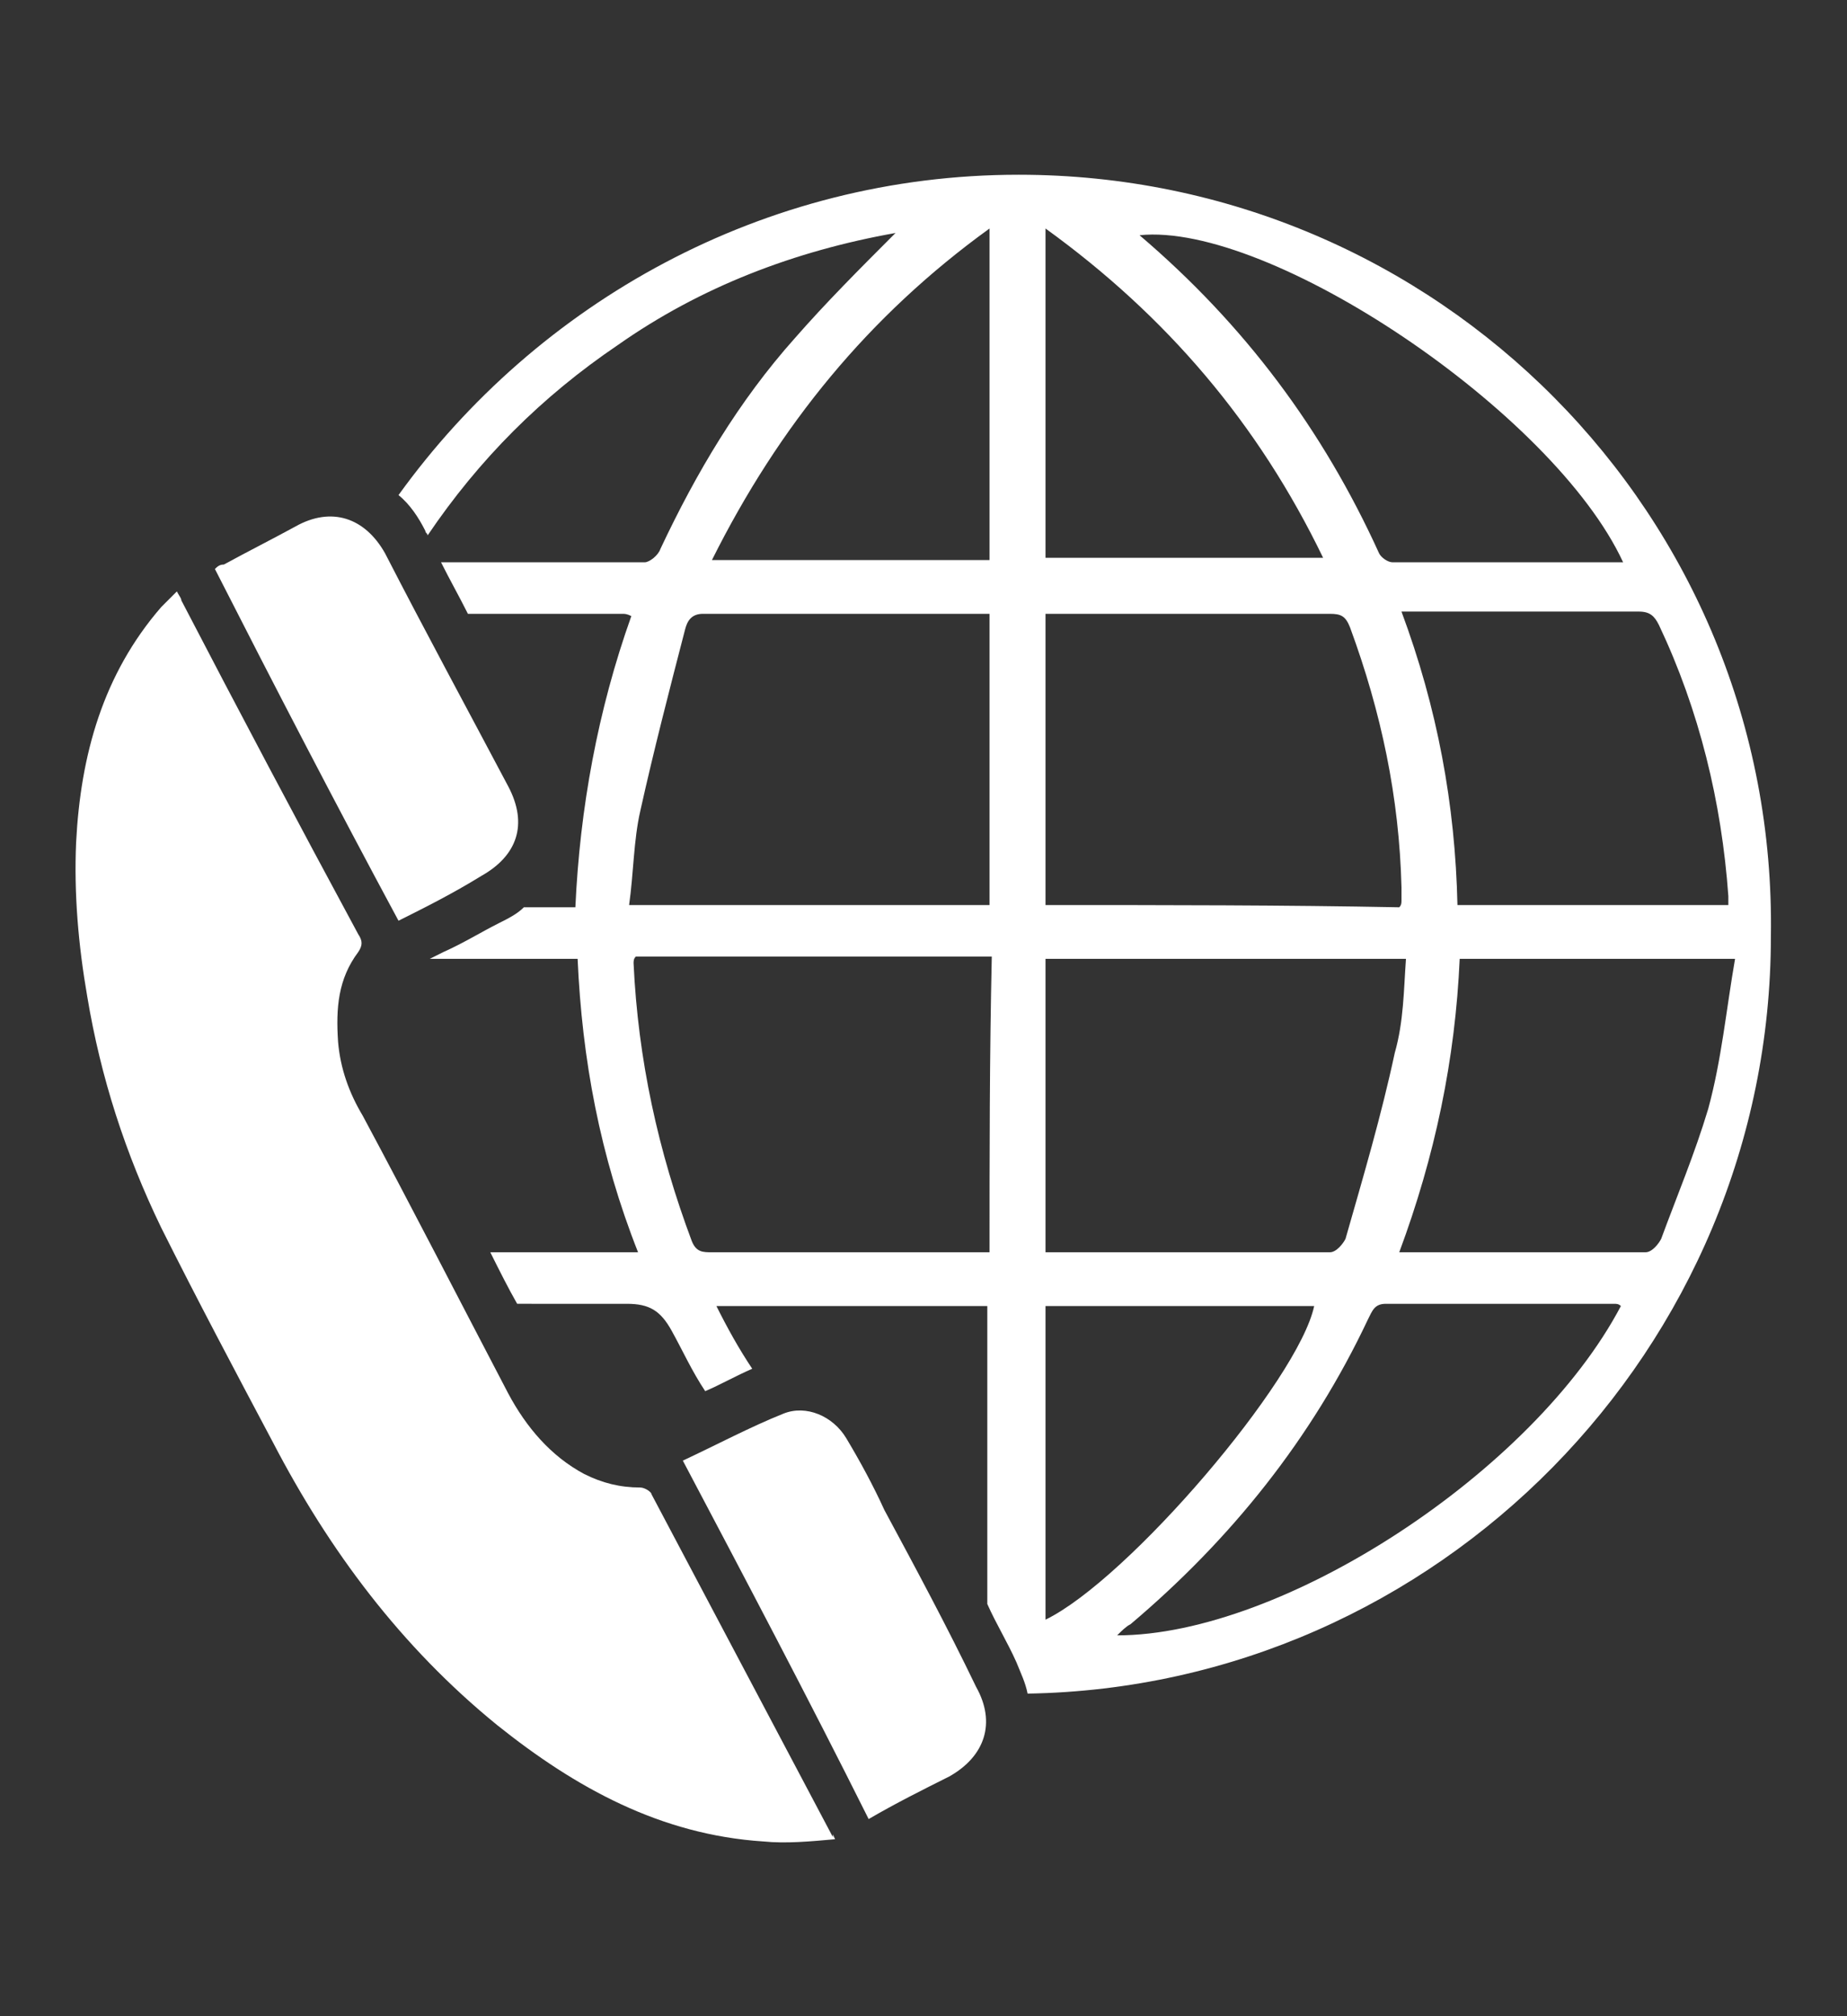 <svg xmlns="http://www.w3.org/2000/svg" viewBox="0 0 82.5 90"><rect x="0" y="0" width="82.5" height="90" fill="#333333" stroke="none"/><path d="M37.3 82.1c-1.1.1-2.2.2-3.2.1-4.6-.3-8.4-2.4-11.9-5.2-4.3-3.5-7.5-7.8-10-12.6-1.7-3.2-3.4-6.4-5-9.6-1.6-3.3-2.7-6.7-3.3-10.3-.4-2.3-.6-4.6-.5-6.9.2-3.9 1.2-7.5 3.8-10.5l.7-.7c.1.2.2.3.2.4 2.6 5 5.2 9.9 7.9 14.9.2.3.2.5 0 .8-.9 1.2-1 2.5-.9 4 .1 1.2.5 2.3 1.1 3.3 2.2 4.1 4.3 8.2 6.5 12.4.8 1.5 1.9 2.8 3.4 3.6.8.4 1.6.6 2.5.6.2 0 .5.2.5.3L37.2 82c0-.2 0-.1.1.1zm-6.8-16.9c1.5-.7 3-1.5 4.5-2.1 1-.4 2.2.1 2.8 1.1.6 1 1.2 2.1 1.7 3.2 1.4 2.6 2.8 5.2 4.1 7.9.9 1.6.4 3.1-1.2 4-1.2.6-2.4 1.2-3.6 1.9-2.7-5.4-5.5-10.7-8.3-16zM17.8 41.1c-2.8-5.2-5.5-10.4-8.2-15.7.1-.1.2-.2.4-.2 1.1-.6 2.1-1.1 3.2-1.7 1.6-.9 3.1-.4 4 1.2 1.8 3.5 3.7 7 5.5 10.4.9 1.7.4 3.1-1.2 4-1.3.8-2.5 1.4-3.7 2z" fill="#FFF"/><path fill="#FFF" d="M45.5 7.8c-11.4 0-21.5 5.7-27.7 14.3.5.4.9 1 1.2 1.6 0 .1.1.1.1.2 2.3-3.4 5.1-6.2 8.5-8.5 3.7-2.6 7.9-4.2 12.4-5-1.6 1.6-3.1 3.1-4.5 4.7-2.5 2.8-4.4 6-6 9.4-.1.3-.5.6-.7.6h-9.1c.4.8.8 1.5 1.2 2.3h6.9c.1 0 .2 0 .4.1-1.5 4.2-2.3 8.6-2.5 13h-2.3c-.3.3-.7.5-1.1.7-.8.4-1.6.9-2.5 1.3l-.6.3h6.6c.2 4.5 1 8.8 2.7 13.1h-6.6c.4.8.8 1.6 1.2 2.3H28c1 0 1.5.3 2 1.2.5.9.9 1.8 1.5 2.7.7-.3 1.4-.7 2.1-1-.6-.9-1.1-1.8-1.6-2.8h12.1v13.3c.4.9.9 1.7 1.3 2.6.2.5.4.9.5 1.4 18.3-.3 33.2-15.4 33.2-33.8.3-18.8-14.9-34-33.6-34zm-1.3 2.4V25H31.8c3-6 7-10.9 12.4-14.8zm-15.6 26c.6-2.7 1.3-5.4 2-8.1.1-.4.3-.7.8-.7h12.8v13H28.1c.2-1.4.2-2.9.5-4.2zm15.6 19.7H31.8c-.4 0-.7 0-.9-.5-1.5-4-2.4-8.1-2.6-12.4 0-.1 0-.2.1-.3h15.9c-.1 4.5-.1 8.8-.1 13.2zm29.9-28c1.8 3.8 2.8 7.9 3.1 12.1v.4H65.1c-.1-4.5-.9-8.8-2.5-13.1h10.6c.5 0 .7.2.9.6zM46.7 42.8h16.1c-.1 1.4-.1 2.8-.5 4.2-.6 2.8-1.4 5.5-2.2 8.3-.1.2-.4.6-.7.6H46.7V42.8zm0-2.4v-13h12.7c.5 0 .7.1.9.6 1.4 3.8 2.2 7.6 2.3 11.6v.6c0 .1 0 .2-.1.3-5.1-.1-10.4-.1-15.8-.1zm25.8-15.3H62.2c-.2 0-.5-.2-.6-.4-2.5-5.5-6-10.2-10.7-14.2 5.8-.6 18.5 7.9 21.6 14.6zM46.7 10.2c5.4 3.9 9.5 8.7 12.4 14.7H46.7V10.2zm0 48.1h12c-.7 3.3-8.3 12.2-12 14v-14zM49.9 73c.2-.2.4-.4.6-.5 4.5-3.8 8.1-8.3 10.6-13.6.2-.4.3-.7.8-.7h10.2c.1 0 .2 0 .3.1C68.5 65.7 57.3 73 49.9 73zm24.3-17.7c-.1.2-.4.6-.7.6h-11c1.6-4.3 2.5-8.6 2.7-13.1h12.3c-.4 2.3-.6 4.5-1.2 6.7-.6 2-1.4 3.9-2.1 5.8z"/></svg>
